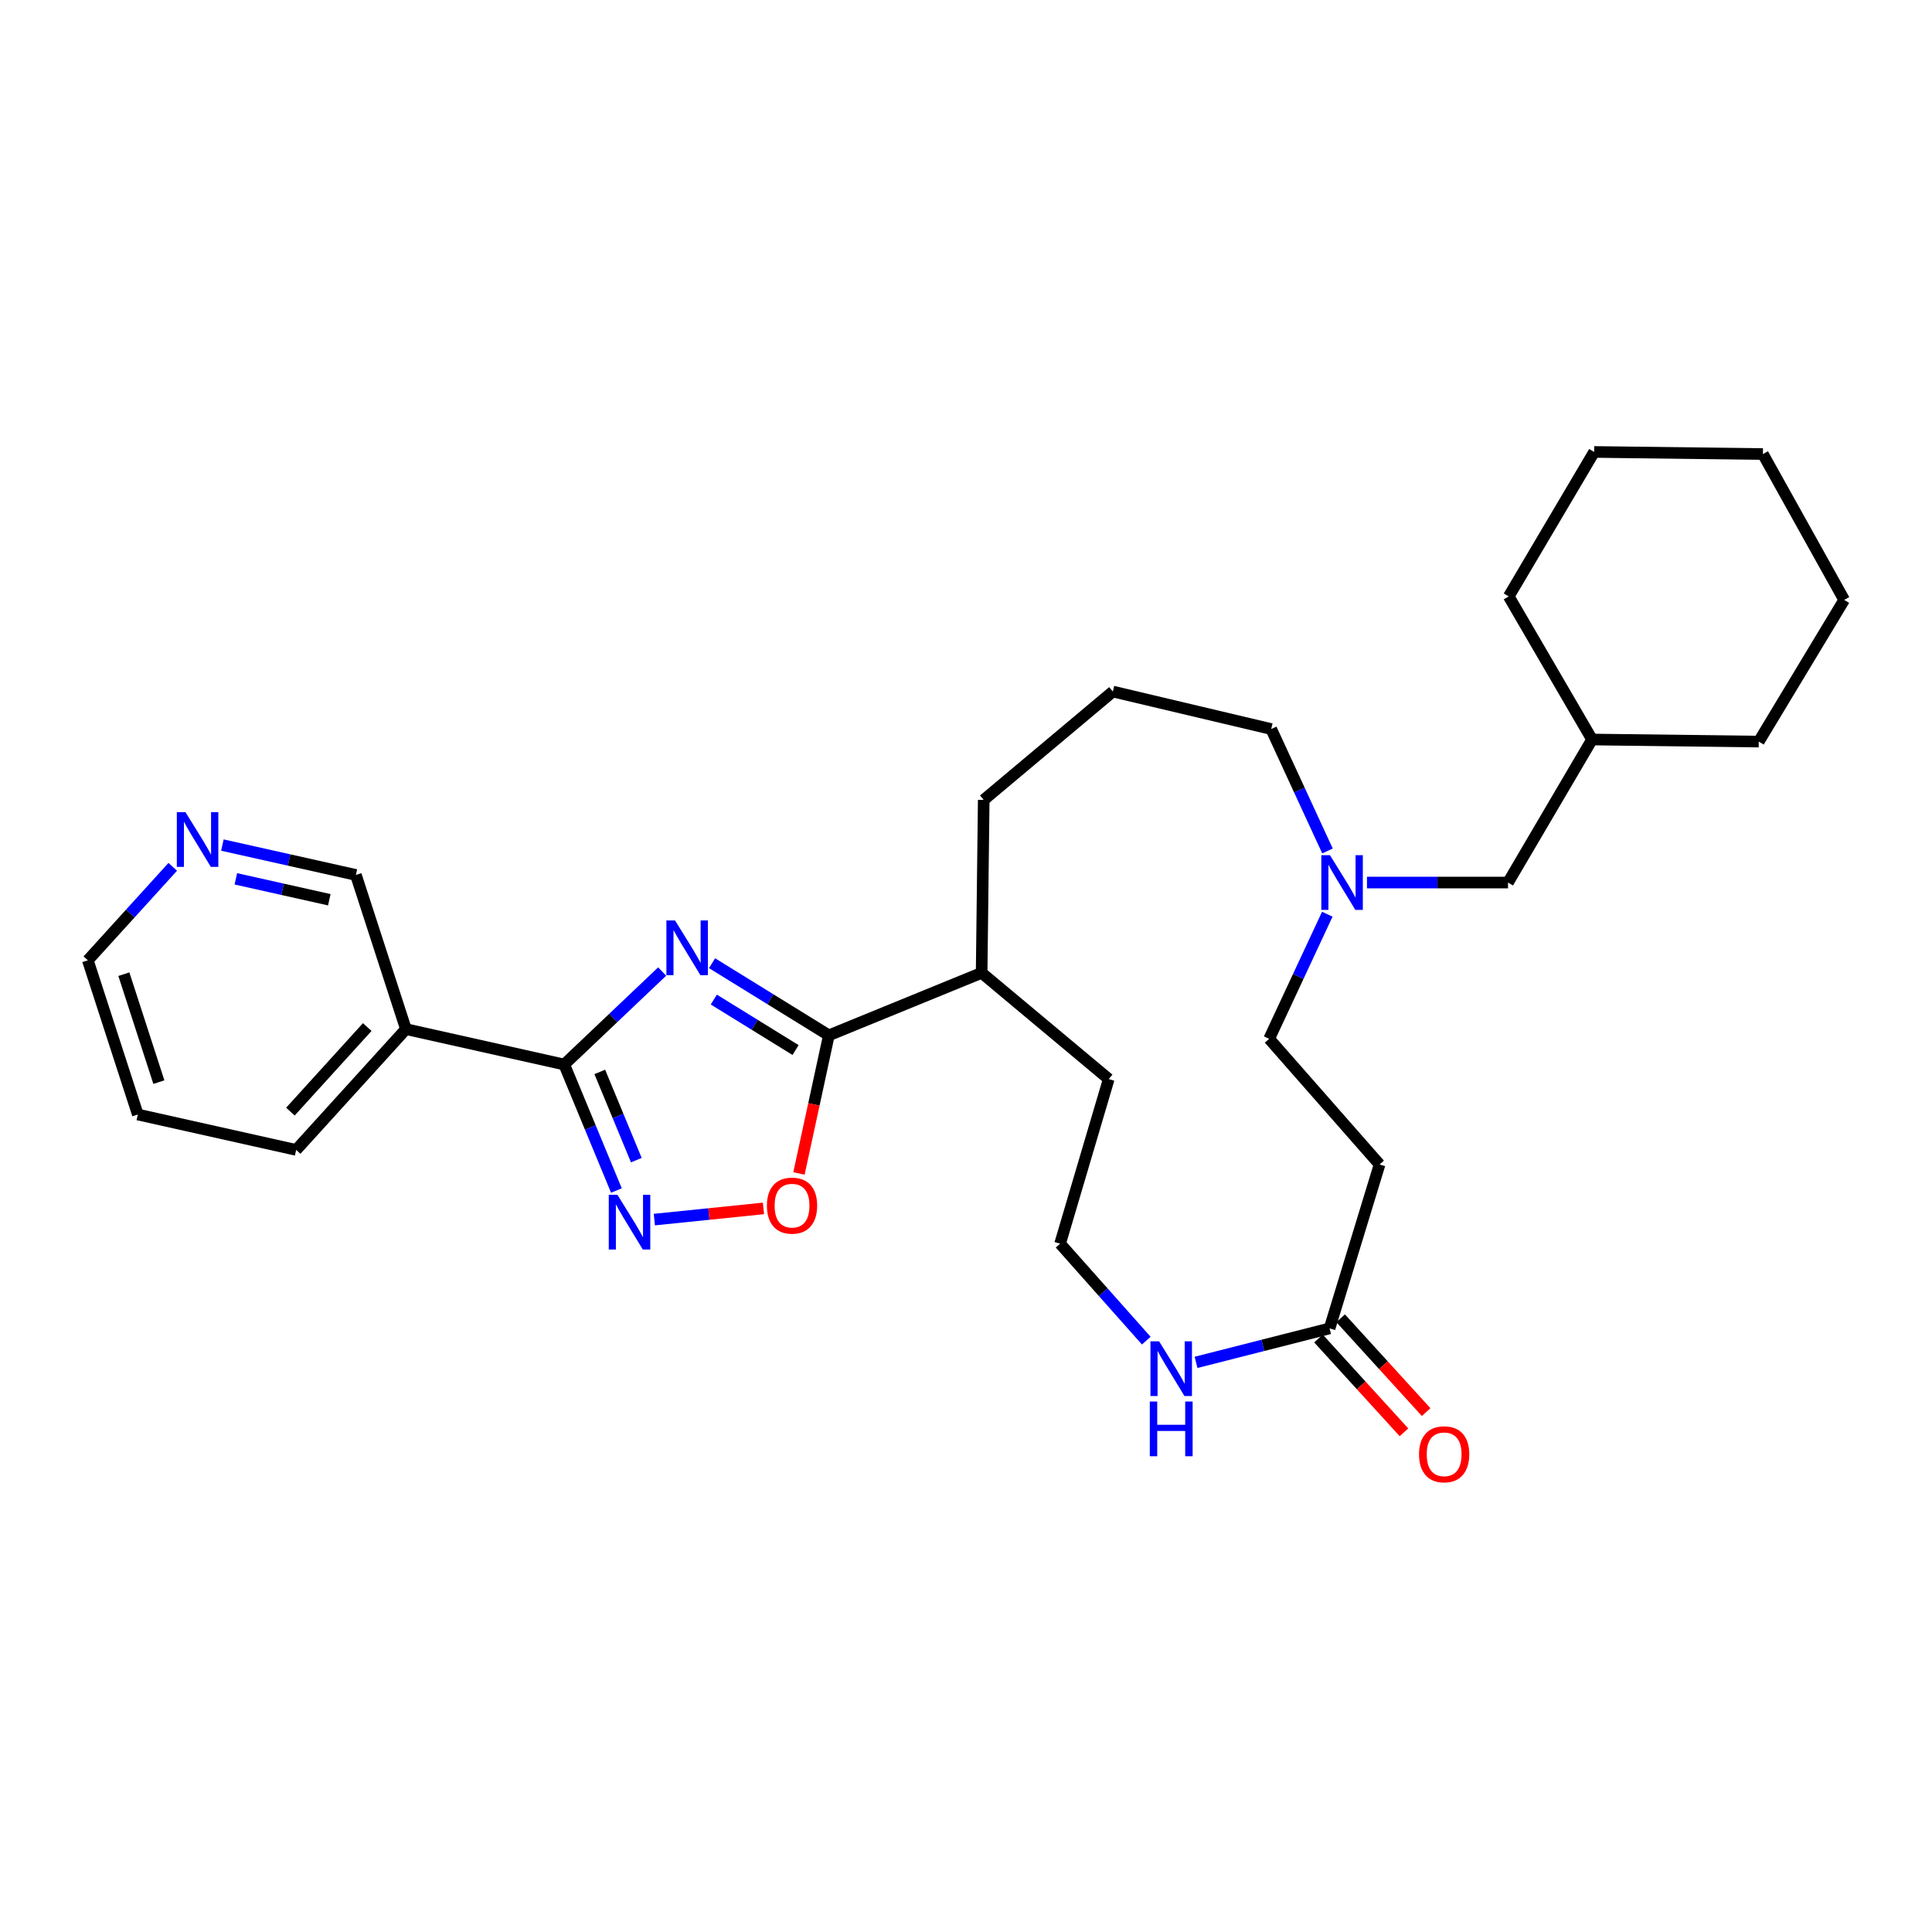 <?xml version='1.0' encoding='iso-8859-1'?>
<svg version='1.1' baseProfile='full'
              xmlns='http://www.w3.org/2000/svg'
                      xmlns:rdkit='http://www.rdkit.org/xml'
                      xmlns:xlink='http://www.w3.org/1999/xlink'
                  xml:space='preserve'
width='1000px' height='1000px' viewBox='0 0 1000 1000'>
<!-- END OF HEADER -->
<rect style='opacity:1.0;fill:#FFFFFF;stroke:none' width='1000' height='1000' x='0' y='0'> </rect>
<path class='bond-0' d='M 342.732,502.869 L 317.389,526.929' style='fill:none;fill-rule:evenodd;stroke:#0000FF;stroke-width:6px;stroke-linecap:butt;stroke-linejoin:miter;stroke-opacity:1' />
<path class='bond-0' d='M 317.389,526.929 L 292.045,550.99' style='fill:none;fill-rule:evenodd;stroke:#000000;stroke-width:6px;stroke-linecap:butt;stroke-linejoin:miter;stroke-opacity:1' />
<path class='bond-1' d='M 368.56,498.554 L 398.785,517.221' style='fill:none;fill-rule:evenodd;stroke:#0000FF;stroke-width:6px;stroke-linecap:butt;stroke-linejoin:miter;stroke-opacity:1' />
<path class='bond-1' d='M 398.785,517.221 L 429.01,535.888' style='fill:none;fill-rule:evenodd;stroke:#000000;stroke-width:6px;stroke-linecap:butt;stroke-linejoin:miter;stroke-opacity:1' />
<path class='bond-1' d='M 369.465,517.37 L 390.623,530.437' style='fill:none;fill-rule:evenodd;stroke:#0000FF;stroke-width:6px;stroke-linecap:butt;stroke-linejoin:miter;stroke-opacity:1' />
<path class='bond-1' d='M 390.623,530.437 L 411.78,543.504' style='fill:none;fill-rule:evenodd;stroke:#000000;stroke-width:6px;stroke-linecap:butt;stroke-linejoin:miter;stroke-opacity:1' />
<path class='bond-2' d='M 292.045,550.99 L 305.553,583.6' style='fill:none;fill-rule:evenodd;stroke:#000000;stroke-width:6px;stroke-linecap:butt;stroke-linejoin:miter;stroke-opacity:1' />
<path class='bond-2' d='M 305.553,583.6 L 319.06,616.21' style='fill:none;fill-rule:evenodd;stroke:#0000FF;stroke-width:6px;stroke-linecap:butt;stroke-linejoin:miter;stroke-opacity:1' />
<path class='bond-2' d='M 310.449,554.829 L 319.904,577.656' style='fill:none;fill-rule:evenodd;stroke:#000000;stroke-width:6px;stroke-linecap:butt;stroke-linejoin:miter;stroke-opacity:1' />
<path class='bond-2' d='M 319.904,577.656 L 329.359,600.482' style='fill:none;fill-rule:evenodd;stroke:#0000FF;stroke-width:6px;stroke-linecap:butt;stroke-linejoin:miter;stroke-opacity:1' />
<path class='bond-4' d='M 292.045,550.99 L 210.104,532.669' style='fill:none;fill-rule:evenodd;stroke:#000000;stroke-width:6px;stroke-linecap:butt;stroke-linejoin:miter;stroke-opacity:1' />
<path class='bond-3' d='M 429.01,535.888 L 421.276,571.636' style='fill:none;fill-rule:evenodd;stroke:#000000;stroke-width:6px;stroke-linecap:butt;stroke-linejoin:miter;stroke-opacity:1' />
<path class='bond-3' d='M 421.276,571.636 L 413.541,607.384' style='fill:none;fill-rule:evenodd;stroke:#FF0000;stroke-width:6px;stroke-linecap:butt;stroke-linejoin:miter;stroke-opacity:1' />
<path class='bond-9' d='M 429.01,535.888 L 508.095,503.543' style='fill:none;fill-rule:evenodd;stroke:#000000;stroke-width:6px;stroke-linecap:butt;stroke-linejoin:miter;stroke-opacity:1' />
<path class='bond-29' d='M 338.694,631.26 L 366.929,628.366' style='fill:none;fill-rule:evenodd;stroke:#0000FF;stroke-width:6px;stroke-linecap:butt;stroke-linejoin:miter;stroke-opacity:1' />
<path class='bond-29' d='M 366.929,628.366 L 395.165,625.472' style='fill:none;fill-rule:evenodd;stroke:#FF0000;stroke-width:6px;stroke-linecap:butt;stroke-linejoin:miter;stroke-opacity:1' />
<path class='bond-14' d='M 210.104,532.669 L 184.206,452.868' style='fill:none;fill-rule:evenodd;stroke:#000000;stroke-width:6px;stroke-linecap:butt;stroke-linejoin:miter;stroke-opacity:1' />
<path class='bond-17' d='M 210.104,532.669 L 153.294,595.193' style='fill:none;fill-rule:evenodd;stroke:#000000;stroke-width:6px;stroke-linecap:butt;stroke-linejoin:miter;stroke-opacity:1' />
<path class='bond-17' d='M 190.086,531.601 L 150.319,575.368' style='fill:none;fill-rule:evenodd;stroke:#000000;stroke-width:6px;stroke-linecap:butt;stroke-linejoin:miter;stroke-opacity:1' />
<path class='bond-5' d='M 688.184,687.576 L 653.627,696.37' style='fill:none;fill-rule:evenodd;stroke:#000000;stroke-width:6px;stroke-linecap:butt;stroke-linejoin:miter;stroke-opacity:1' />
<path class='bond-5' d='M 653.627,696.37 L 619.071,705.163' style='fill:none;fill-rule:evenodd;stroke:#0000FF;stroke-width:6px;stroke-linecap:butt;stroke-linejoin:miter;stroke-opacity:1' />
<path class='bond-8' d='M 688.184,687.576 L 714.065,602.735' style='fill:none;fill-rule:evenodd;stroke:#000000;stroke-width:6px;stroke-linecap:butt;stroke-linejoin:miter;stroke-opacity:1' />
<path class='bond-11' d='M 682.443,692.807 L 704.567,717.086' style='fill:none;fill-rule:evenodd;stroke:#000000;stroke-width:6px;stroke-linecap:butt;stroke-linejoin:miter;stroke-opacity:1' />
<path class='bond-11' d='M 704.567,717.086 L 726.692,741.364' style='fill:none;fill-rule:evenodd;stroke:#FF0000;stroke-width:6px;stroke-linecap:butt;stroke-linejoin:miter;stroke-opacity:1' />
<path class='bond-11' d='M 693.924,682.344 L 716.049,706.623' style='fill:none;fill-rule:evenodd;stroke:#000000;stroke-width:6px;stroke-linecap:butt;stroke-linejoin:miter;stroke-opacity:1' />
<path class='bond-11' d='M 716.049,706.623 L 738.174,730.901' style='fill:none;fill-rule:evenodd;stroke:#FF0000;stroke-width:6px;stroke-linecap:butt;stroke-linejoin:miter;stroke-opacity:1' />
<path class='bond-6' d='M 687.109,440.456 L 672.544,408.906' style='fill:none;fill-rule:evenodd;stroke:#0000FF;stroke-width:6px;stroke-linecap:butt;stroke-linejoin:miter;stroke-opacity:1' />
<path class='bond-6' d='M 672.544,408.906 L 657.979,377.357' style='fill:none;fill-rule:evenodd;stroke:#000000;stroke-width:6px;stroke-linecap:butt;stroke-linejoin:miter;stroke-opacity:1' />
<path class='bond-12' d='M 687.008,473.195 L 671.963,505.439' style='fill:none;fill-rule:evenodd;stroke:#0000FF;stroke-width:6px;stroke-linecap:butt;stroke-linejoin:miter;stroke-opacity:1' />
<path class='bond-12' d='M 671.963,505.439 L 656.917,537.683' style='fill:none;fill-rule:evenodd;stroke:#000000;stroke-width:6px;stroke-linecap:butt;stroke-linejoin:miter;stroke-opacity:1' />
<path class='bond-13' d='M 707.543,456.804 L 744.046,456.804' style='fill:none;fill-rule:evenodd;stroke:#0000FF;stroke-width:6px;stroke-linecap:butt;stroke-linejoin:miter;stroke-opacity:1' />
<path class='bond-13' d='M 744.046,456.804 L 780.549,456.804' style='fill:none;fill-rule:evenodd;stroke:#000000;stroke-width:6px;stroke-linecap:butt;stroke-linejoin:miter;stroke-opacity:1' />
<path class='bond-7' d='M 593.313,693.915 L 571.01,668.821' style='fill:none;fill-rule:evenodd;stroke:#0000FF;stroke-width:6px;stroke-linecap:butt;stroke-linejoin:miter;stroke-opacity:1' />
<path class='bond-7' d='M 571.01,668.821 L 548.707,643.727' style='fill:none;fill-rule:evenodd;stroke:#000000;stroke-width:6px;stroke-linecap:butt;stroke-linejoin:miter;stroke-opacity:1' />
<path class='bond-31' d='M 714.065,602.735 L 656.917,537.683' style='fill:none;fill-rule:evenodd;stroke:#000000;stroke-width:6px;stroke-linecap:butt;stroke-linejoin:miter;stroke-opacity:1' />
<path class='bond-21' d='M 508.095,503.543 L 573.881,558.533' style='fill:none;fill-rule:evenodd;stroke:#000000;stroke-width:6px;stroke-linecap:butt;stroke-linejoin:miter;stroke-opacity:1' />
<path class='bond-22' d='M 508.095,503.543 L 509.174,414.034' style='fill:none;fill-rule:evenodd;stroke:#000000;stroke-width:6px;stroke-linecap:butt;stroke-linejoin:miter;stroke-opacity:1' />
<path class='bond-10' d='M 115.104,437.403 L 149.655,445.136' style='fill:none;fill-rule:evenodd;stroke:#0000FF;stroke-width:6px;stroke-linecap:butt;stroke-linejoin:miter;stroke-opacity:1' />
<path class='bond-10' d='M 149.655,445.136 L 184.206,452.868' style='fill:none;fill-rule:evenodd;stroke:#000000;stroke-width:6px;stroke-linecap:butt;stroke-linejoin:miter;stroke-opacity:1' />
<path class='bond-10' d='M 122.077,454.882 L 146.263,460.295' style='fill:none;fill-rule:evenodd;stroke:#0000FF;stroke-width:6px;stroke-linecap:butt;stroke-linejoin:miter;stroke-opacity:1' />
<path class='bond-10' d='M 146.263,460.295 L 170.448,465.708' style='fill:none;fill-rule:evenodd;stroke:#000000;stroke-width:6px;stroke-linecap:butt;stroke-linejoin:miter;stroke-opacity:1' />
<path class='bond-30' d='M 89.413,448.674 L 67.434,472.864' style='fill:none;fill-rule:evenodd;stroke:#0000FF;stroke-width:6px;stroke-linecap:butt;stroke-linejoin:miter;stroke-opacity:1' />
<path class='bond-30' d='M 67.434,472.864 L 45.455,497.054' style='fill:none;fill-rule:evenodd;stroke:#000000;stroke-width:6px;stroke-linecap:butt;stroke-linejoin:miter;stroke-opacity:1' />
<path class='bond-18' d='M 780.549,456.804 L 824.044,382.768' style='fill:none;fill-rule:evenodd;stroke:#000000;stroke-width:6px;stroke-linecap:butt;stroke-linejoin:miter;stroke-opacity:1' />
<path class='bond-15' d='M 548.707,643.727 L 573.881,558.533' style='fill:none;fill-rule:evenodd;stroke:#000000;stroke-width:6px;stroke-linecap:butt;stroke-linejoin:miter;stroke-opacity:1' />
<path class='bond-16' d='M 657.979,377.357 L 576.021,357.948' style='fill:none;fill-rule:evenodd;stroke:#000000;stroke-width:6px;stroke-linecap:butt;stroke-linejoin:miter;stroke-opacity:1' />
<path class='bond-25' d='M 153.294,595.193 L 71.336,576.871' style='fill:none;fill-rule:evenodd;stroke:#000000;stroke-width:6px;stroke-linecap:butt;stroke-linejoin:miter;stroke-opacity:1' />
<path class='bond-23' d='M 824.044,382.768 L 910.334,383.847' style='fill:none;fill-rule:evenodd;stroke:#000000;stroke-width:6px;stroke-linecap:butt;stroke-linejoin:miter;stroke-opacity:1' />
<path class='bond-24' d='M 824.044,382.768 L 780.92,308.706' style='fill:none;fill-rule:evenodd;stroke:#000000;stroke-width:6px;stroke-linecap:butt;stroke-linejoin:miter;stroke-opacity:1' />
<path class='bond-19' d='M 576.021,357.948 L 509.174,414.034' style='fill:none;fill-rule:evenodd;stroke:#000000;stroke-width:6px;stroke-linecap:butt;stroke-linejoin:miter;stroke-opacity:1' />
<path class='bond-20' d='M 45.455,497.054 L 71.336,576.871' style='fill:none;fill-rule:evenodd;stroke:#000000;stroke-width:6px;stroke-linecap:butt;stroke-linejoin:miter;stroke-opacity:1' />
<path class='bond-20' d='M 64.113,504.235 L 82.23,560.108' style='fill:none;fill-rule:evenodd;stroke:#000000;stroke-width:6px;stroke-linecap:butt;stroke-linejoin:miter;stroke-opacity:1' />
<path class='bond-27' d='M 910.334,383.847 L 954.545,310.51' style='fill:none;fill-rule:evenodd;stroke:#000000;stroke-width:6px;stroke-linecap:butt;stroke-linejoin:miter;stroke-opacity:1' />
<path class='bond-26' d='M 780.92,308.706 L 825.123,233.928' style='fill:none;fill-rule:evenodd;stroke:#000000;stroke-width:6px;stroke-linecap:butt;stroke-linejoin:miter;stroke-opacity:1' />
<path class='bond-28' d='M 825.123,233.928 L 912.483,235.015' style='fill:none;fill-rule:evenodd;stroke:#000000;stroke-width:6px;stroke-linecap:butt;stroke-linejoin:miter;stroke-opacity:1' />
<path class='bond-32' d='M 954.545,310.51 L 912.483,235.015' style='fill:none;fill-rule:evenodd;stroke:#000000;stroke-width:6px;stroke-linecap:butt;stroke-linejoin:miter;stroke-opacity:1' />
<path  class='atom-0' d='M 349.405 476.43
L 358.685 491.43
Q 359.605 492.91, 361.085 495.59
Q 362.565 498.27, 362.645 498.43
L 362.645 476.43
L 366.405 476.43
L 366.405 504.75
L 362.525 504.75
L 352.565 488.35
Q 351.405 486.43, 350.165 484.23
Q 348.965 482.03, 348.605 481.35
L 348.605 504.75
L 344.925 504.75
L 344.925 476.43
L 349.405 476.43
' fill='#0000FF'/>
<path  class='atom-3' d='M 319.58 618.417
L 328.86 633.417
Q 329.78 634.897, 331.26 637.577
Q 332.74 640.257, 332.82 640.417
L 332.82 618.417
L 336.58 618.417
L 336.58 646.737
L 332.7 646.737
L 322.74 630.337
Q 321.58 628.417, 320.34 626.217
Q 319.14 624.017, 318.78 623.337
L 318.78 646.737
L 315.1 646.737
L 315.1 618.417
L 319.58 618.417
' fill='#0000FF'/>
<path  class='atom-4' d='M 396.956 624.036
Q 396.956 617.236, 400.316 613.436
Q 403.676 609.636, 409.956 609.636
Q 416.236 609.636, 419.596 613.436
Q 422.956 617.236, 422.956 624.036
Q 422.956 630.916, 419.556 634.836
Q 416.156 638.716, 409.956 638.716
Q 403.716 638.716, 400.316 634.836
Q 396.956 630.956, 396.956 624.036
M 409.956 635.516
Q 414.276 635.516, 416.596 632.636
Q 418.956 629.716, 418.956 624.036
Q 418.956 618.476, 416.596 615.676
Q 414.276 612.836, 409.956 612.836
Q 405.636 612.836, 403.276 615.636
Q 400.956 618.436, 400.956 624.036
Q 400.956 629.756, 403.276 632.636
Q 405.636 635.516, 409.956 635.516
' fill='#FF0000'/>
<path  class='atom-7' d='M 688.396 442.644
L 697.676 457.644
Q 698.596 459.124, 700.076 461.804
Q 701.556 464.484, 701.636 464.644
L 701.636 442.644
L 705.396 442.644
L 705.396 470.964
L 701.516 470.964
L 691.556 454.564
Q 690.396 452.644, 689.156 450.444
Q 687.956 448.244, 687.596 447.564
L 687.596 470.964
L 683.916 470.964
L 683.916 442.644
L 688.396 442.644
' fill='#0000FF'/>
<path  class='atom-8' d='M 599.957 694.274
L 609.237 709.274
Q 610.157 710.754, 611.637 713.434
Q 613.117 716.114, 613.197 716.274
L 613.197 694.274
L 616.957 694.274
L 616.957 722.594
L 613.077 722.594
L 603.117 706.194
Q 601.957 704.274, 600.717 702.074
Q 599.517 699.874, 599.157 699.194
L 599.157 722.594
L 595.477 722.594
L 595.477 694.274
L 599.957 694.274
' fill='#0000FF'/>
<path  class='atom-8' d='M 595.137 725.426
L 598.977 725.426
L 598.977 737.466
L 613.457 737.466
L 613.457 725.426
L 617.297 725.426
L 617.297 753.746
L 613.457 753.746
L 613.457 740.666
L 598.977 740.666
L 598.977 753.746
L 595.137 753.746
L 595.137 725.426
' fill='#0000FF'/>
<path  class='atom-11' d='M 96.005 420.37
L 105.285 435.37
Q 106.205 436.85, 107.685 439.53
Q 109.165 442.21, 109.245 442.37
L 109.245 420.37
L 113.005 420.37
L 113.005 448.69
L 109.125 448.69
L 99.165 432.29
Q 98.005 430.37, 96.765 428.17
Q 95.565 425.97, 95.205 425.29
L 95.205 448.69
L 91.525 448.69
L 91.525 420.37
L 96.005 420.37
' fill='#0000FF'/>
<path  class='atom-12' d='M 734.488 752.734
Q 734.488 745.934, 737.848 742.134
Q 741.208 738.334, 747.488 738.334
Q 753.768 738.334, 757.128 742.134
Q 760.488 745.934, 760.488 752.734
Q 760.488 759.614, 757.088 763.534
Q 753.688 767.414, 747.488 767.414
Q 741.248 767.414, 737.848 763.534
Q 734.488 759.654, 734.488 752.734
M 747.488 764.214
Q 751.808 764.214, 754.128 761.334
Q 756.488 758.414, 756.488 752.734
Q 756.488 747.174, 754.128 744.374
Q 751.808 741.534, 747.488 741.534
Q 743.168 741.534, 740.808 744.334
Q 738.488 747.134, 738.488 752.734
Q 738.488 758.454, 740.808 761.334
Q 743.168 764.214, 747.488 764.214
' fill='#FF0000'/>
</svg>
